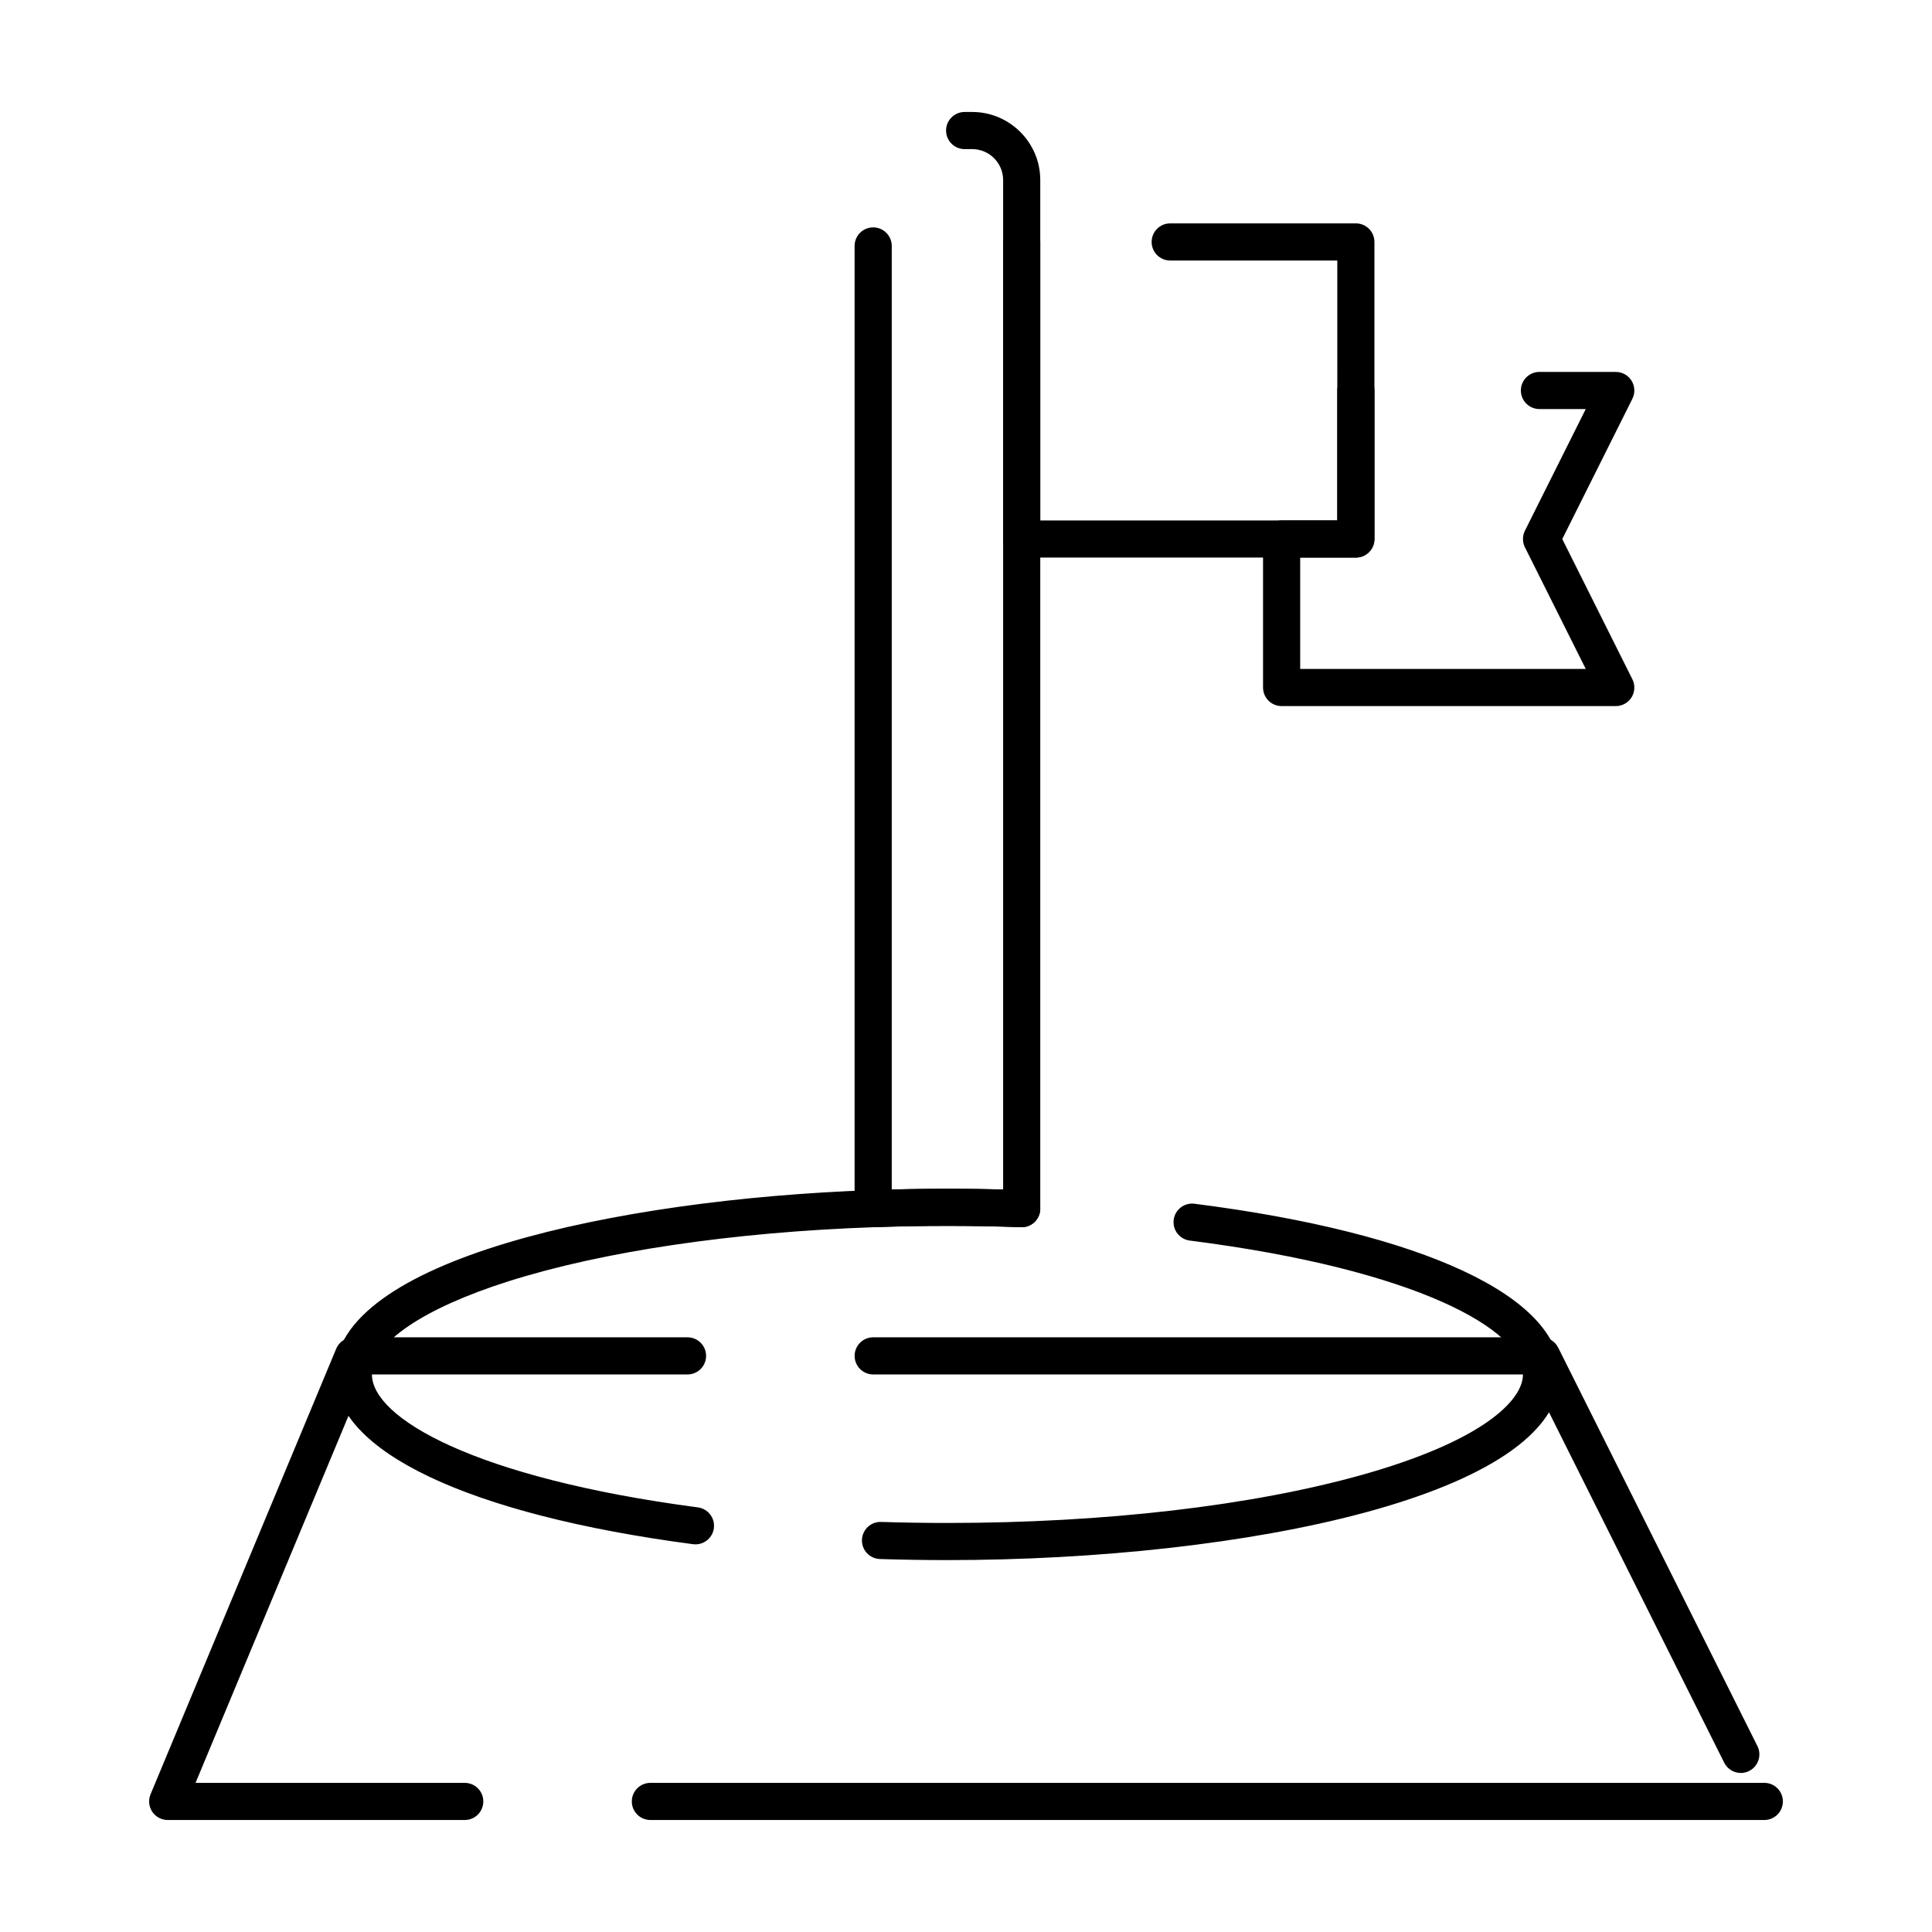 <?xml version="1.0" encoding="UTF-8"?>
<!-- Uploaded to: ICON Repo, www.iconrepo.com, Generator: ICON Repo Mixer Tools -->
<svg fill="#000000" width="800px" height="800px" version="1.1" viewBox="144 144 512 512" xmlns="http://www.w3.org/2000/svg">
 <g>
  <path d="m572.2 331.12h-88.559c-2.719 0-4.922-2.203-4.922-4.922v-39.359c0-2.719 2.203-4.922 4.922-4.922h14.762v-34.441c0-2.719 2.203-4.922 4.922-4.922s4.922 2.203 4.922 4.922v39.359c0 2.719-2.203 4.922-4.922 4.922h-14.762v29.52h75.68l-16.121-32.238c-0.691-1.383-0.691-3.016 0-4.402l16.117-32.234h-12.27c-2.719 0-4.922-2.203-4.922-4.922s2.203-4.922 4.922-4.922l20.23 0.004c1.703 0 3.289 0.883 4.184 2.332 0.895 1.449 0.977 3.262 0.215 4.789l-18.578 37.16 18.578 37.16c0.762 1.523 0.68 3.336-0.215 4.789-0.895 1.445-2.481 2.328-4.184 2.328z"/>
  <path d="m503.32 291.76h-88.559c-2.719 0-4.922-2.203-4.922-4.922v-78.719c0-2.719 2.203-4.922 4.922-4.922s4.922 2.203 4.922 4.922v73.801h78.719l-0.004-68.879h-44.281c-2.719 0-4.922-2.203-4.922-4.922s2.203-4.922 4.922-4.922h49.199c2.719 0 4.922 2.203 4.922 4.922v78.719c0 2.719-2.203 4.922-4.918 4.922z"/>
  <path d="m414.76 469.22c-0.059 0-0.117 0-0.18-0.004-12.895-0.469-26.113-0.469-39.004 0-1.344 0.055-2.633-0.449-3.594-1.375-0.961-0.93-1.504-2.207-1.504-3.543v-255.12c0-2.719 2.203-4.922 4.922-4.922s4.922 2.203 4.922 4.922v250.05c9.812-0.266 19.703-0.266 29.52 0v-267.51c0-4.523-3.68-8.199-8.199-8.199h-2c-2.719 0-4.922-2.203-4.922-4.922s2.203-4.922 4.922-4.922h2c9.945 0.004 18.039 8.094 18.039 18.043v272.59c0 1.336-0.543 2.613-1.504 3.543-0.922 0.883-2.144 1.375-3.418 1.375z"/>
  <path d="m395.08 557.44c-5.977 0-11.996-0.094-17.891-0.281-2.715-0.086-4.848-2.356-4.762-5.07 0.086-2.715 2.34-4.852 5.074-4.762 5.793 0.184 11.711 0.273 17.582 0.273 41.617 0 80.68-4.543 110-12.785 31.348-8.816 42.52-19.508 42.52-26.574 0-11.676-27.633-27.758-88.305-35.48-2.695-0.344-4.602-2.805-4.258-5.5 0.344-2.695 2.809-4.602 5.5-4.258 60.68 7.719 96.902 24.633 96.902 45.238 0 31.957-83.652 49.199-162.36 49.199zm-66.773-4.168c-0.215 0-0.43-0.016-0.648-0.043-59.449-7.84-94.938-24.66-94.938-44.988 0-30.133 73.871-46.445 142.51-48.852 13.094-0.461 26.609-0.461 39.707 0 2.715 0.094 4.84 2.375 4.742 5.09-0.094 2.715-2.391 4.836-5.09 4.742-12.867-0.453-26.148-0.453-39.016 0-37.344 1.309-71.684 6.387-96.691 14.297-22.742 7.191-36.32 16.434-36.32 24.723 0 11.48 27.031 27.402 86.383 35.234 2.695 0.355 4.59 2.828 4.234 5.519-0.328 2.477-2.441 4.277-4.871 4.277z"/>
  <path d="m611.56 626.32h-295.2c-2.719 0-4.922-2.203-4.922-4.922s2.203-4.922 4.922-4.922h295.2c2.719 0 4.922 2.203 4.922 4.922s-2.203 4.922-4.922 4.922zm-344.4 0h-78.719c-1.645 0-3.18-0.824-4.094-2.191-0.914-1.367-1.082-3.102-0.449-4.621l49.199-118.08c0.766-1.832 2.559-3.027 4.543-3.027h88.559c2.719 0 4.922 2.203 4.922 4.922s-2.203 4.922-4.922 4.922l-85.277-0.004-45.102 108.24h71.34c2.719 0 4.922 2.203 4.922 4.922 0 2.715-2.203 4.918-4.922 4.918zm338.18-12.465c-1.805 0-3.543-0.996-4.406-2.723l-51.449-102.89h-174.08c-2.719 0-4.922-2.203-4.922-4.922s2.203-4.922 4.922-4.922h177.12c1.863 0 3.566 1.055 4.402 2.719l52.809 105.61c1.215 2.43 0.23 5.387-2.199 6.602-0.711 0.359-1.461 0.527-2.199 0.527z"/>
 </g>
</svg>